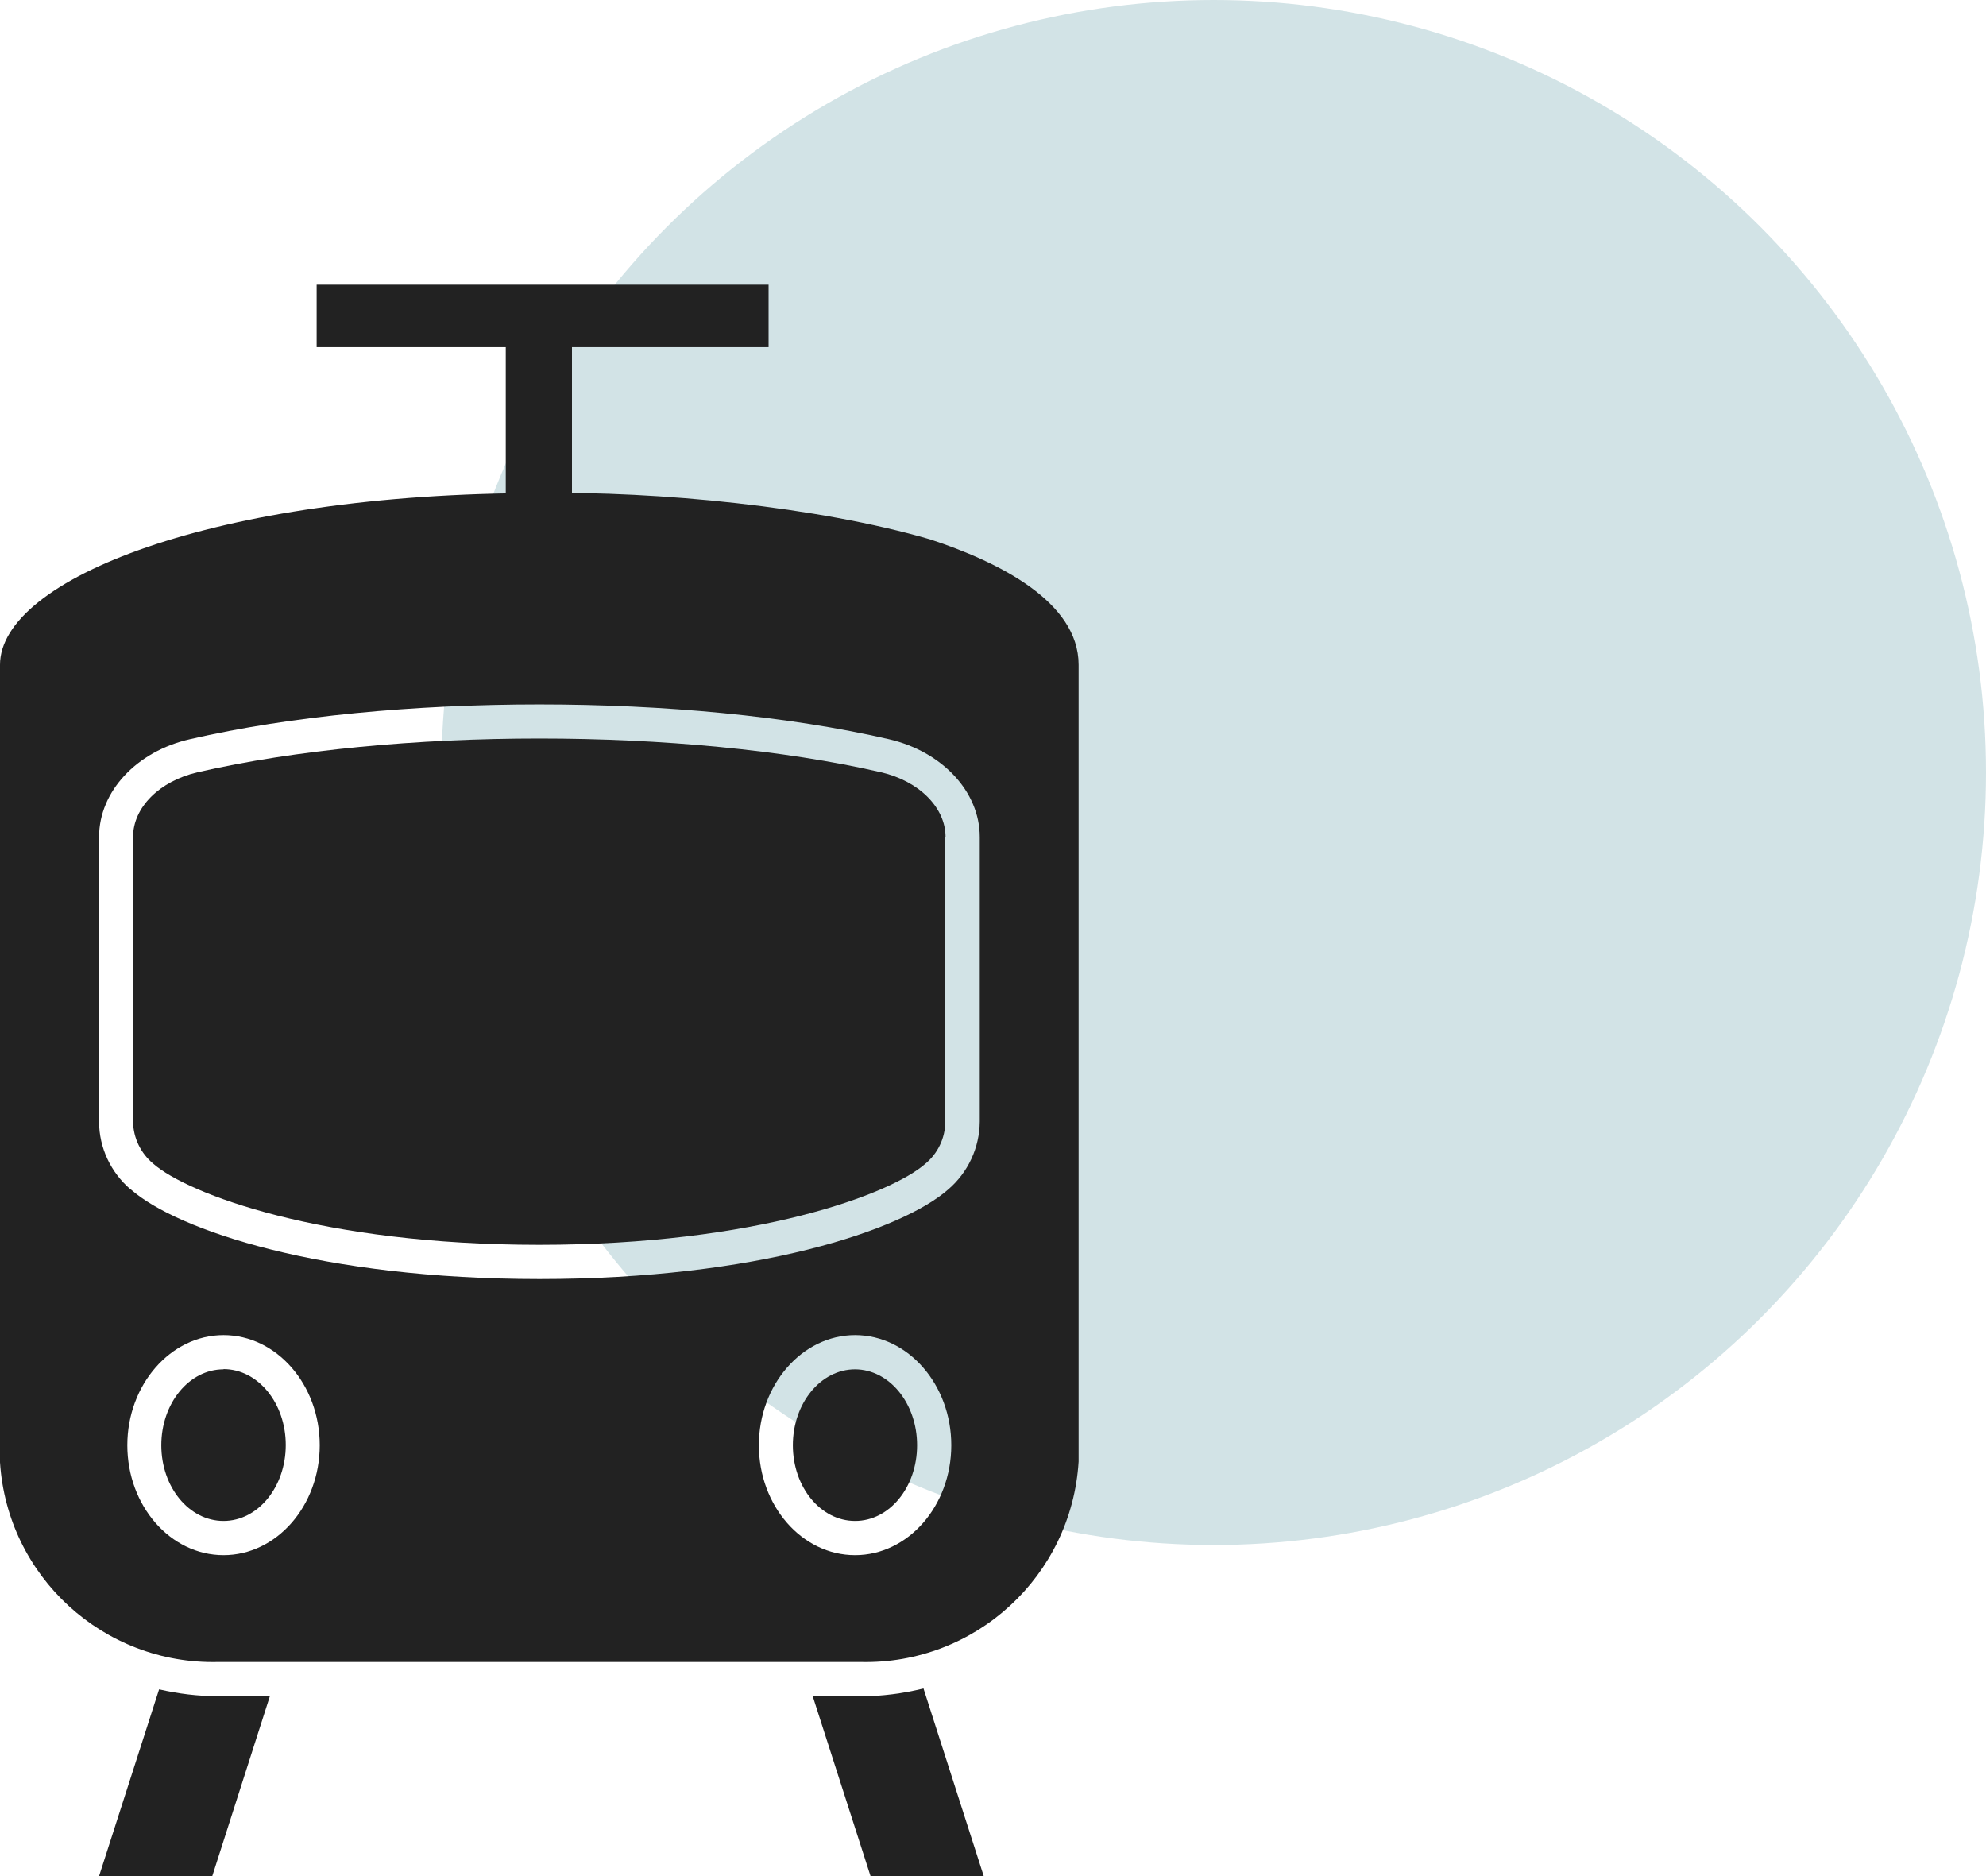 <?xml version="1.0" encoding="UTF-8"?>
<svg xmlns="http://www.w3.org/2000/svg" id="Calque_1" data-name="Calque 1" viewBox="0 0 90 85">
  <defs>
    <style>
      .cls-1 {
        fill: #d2e3e6;
      }

      .cls-2 {
        fill: #222;
      }
    </style>
  </defs>
  <circle id="Ellipse_8" data-name="Ellipse 8" class="cls-1" cx="55" cy="35" r="35"></circle>
  <g id="Groupe_253" data-name="Groupe 253">
    <path id="Tracé_608" data-name="Tracé 608" class="cls-2" d="M9.87,76.85c-.9,0-1.79-.11-2.66-.31l-2.72,8.46h5.13l2.61-8.15h-2.36Z"></path>
    <path id="Tracé_609" data-name="Tracé 609" class="cls-2" d="M39,76.85h-2.17l2.62,8.15h5.13l-2.73-8.5c-.93.23-1.88.35-2.84.36h0Z"></path>
    <path id="Tracé_610" data-name="Tracé 610" class="cls-2" d="M48.88,66.22V30.12c0-2.87-3.65-4.67-6.72-5.68-5.1-1.49-12.4-2.19-17.72-2.1-14.73,0-24.44,3.91-24.44,7.78v36.13c.33,5.18,4.69,9.17,9.88,9.05h29.12c5.2.12,9.56-3.89,9.88-9.08h0ZM38.75,70.46c-2.41,0-4.36-2.24-4.36-4.98s1.96-4.99,4.36-4.99,4.36,2.24,4.36,4.99-1.96,4.98-4.36,4.98M10.13,70.46c-2.41,0-4.36-2.24-4.36-4.98s1.96-4.99,4.36-4.99,4.36,2.24,4.36,4.99-1.96,4.98-4.36,4.98M5.92,53.89c-.9-.77-1.43-1.89-1.43-3.07v-12.9c0-2.06,1.7-3.88,4.12-4.43,9.1-2.1,22.56-2.1,31.67,0,2.42.56,4.12,2.38,4.12,4.43v12.9c-.01,1.18-.53,2.3-1.43,3.07-2.1,1.85-8.68,4.06-18.52,4.06s-16.42-2.21-18.52-4.06h.01Z"></path>
    <path id="Tracé_612" data-name="Tracé 612" class="cls-2" d="M42.85,37.92c0-1.33-1.2-2.53-2.92-2.93-8.88-2.04-22.1-2.04-30.98,0-1.72.4-2.92,1.59-2.92,2.93v12.9c.01.74.35,1.43.91,1.9,1.56,1.37,7.64,3.68,17.49,3.68s15.94-2.3,17.5-3.67c.57-.47.9-1.16.91-1.9v-12.91Z"></path>
    <path id="Tracé_613" data-name="Tracé 613" class="cls-2" d="M10.13,62.04c-1.56,0-2.82,1.54-2.82,3.44s1.26,3.43,2.82,3.43,2.82-1.54,2.82-3.44-1.26-3.44-2.82-3.44"></path>
    <path id="Tracé_614" data-name="Tracé 614" class="cls-2" d="M38.75,62.04c-1.56,0-2.82,1.54-2.82,3.44s1.26,3.43,2.82,3.43,2.81-1.53,2.81-3.43-1.26-3.44-2.82-3.44"></path>
    <rect id="Rectangle_156" data-name="Rectangle 156" class="cls-2" x="22.92" y="15.38" width="3" height="9"></rect>
    <rect id="Rectangle_157" data-name="Rectangle 157" class="cls-2" x="14.35" y="12.9" width="20.48" height="2.83"></rect>
  </g>
</svg>
